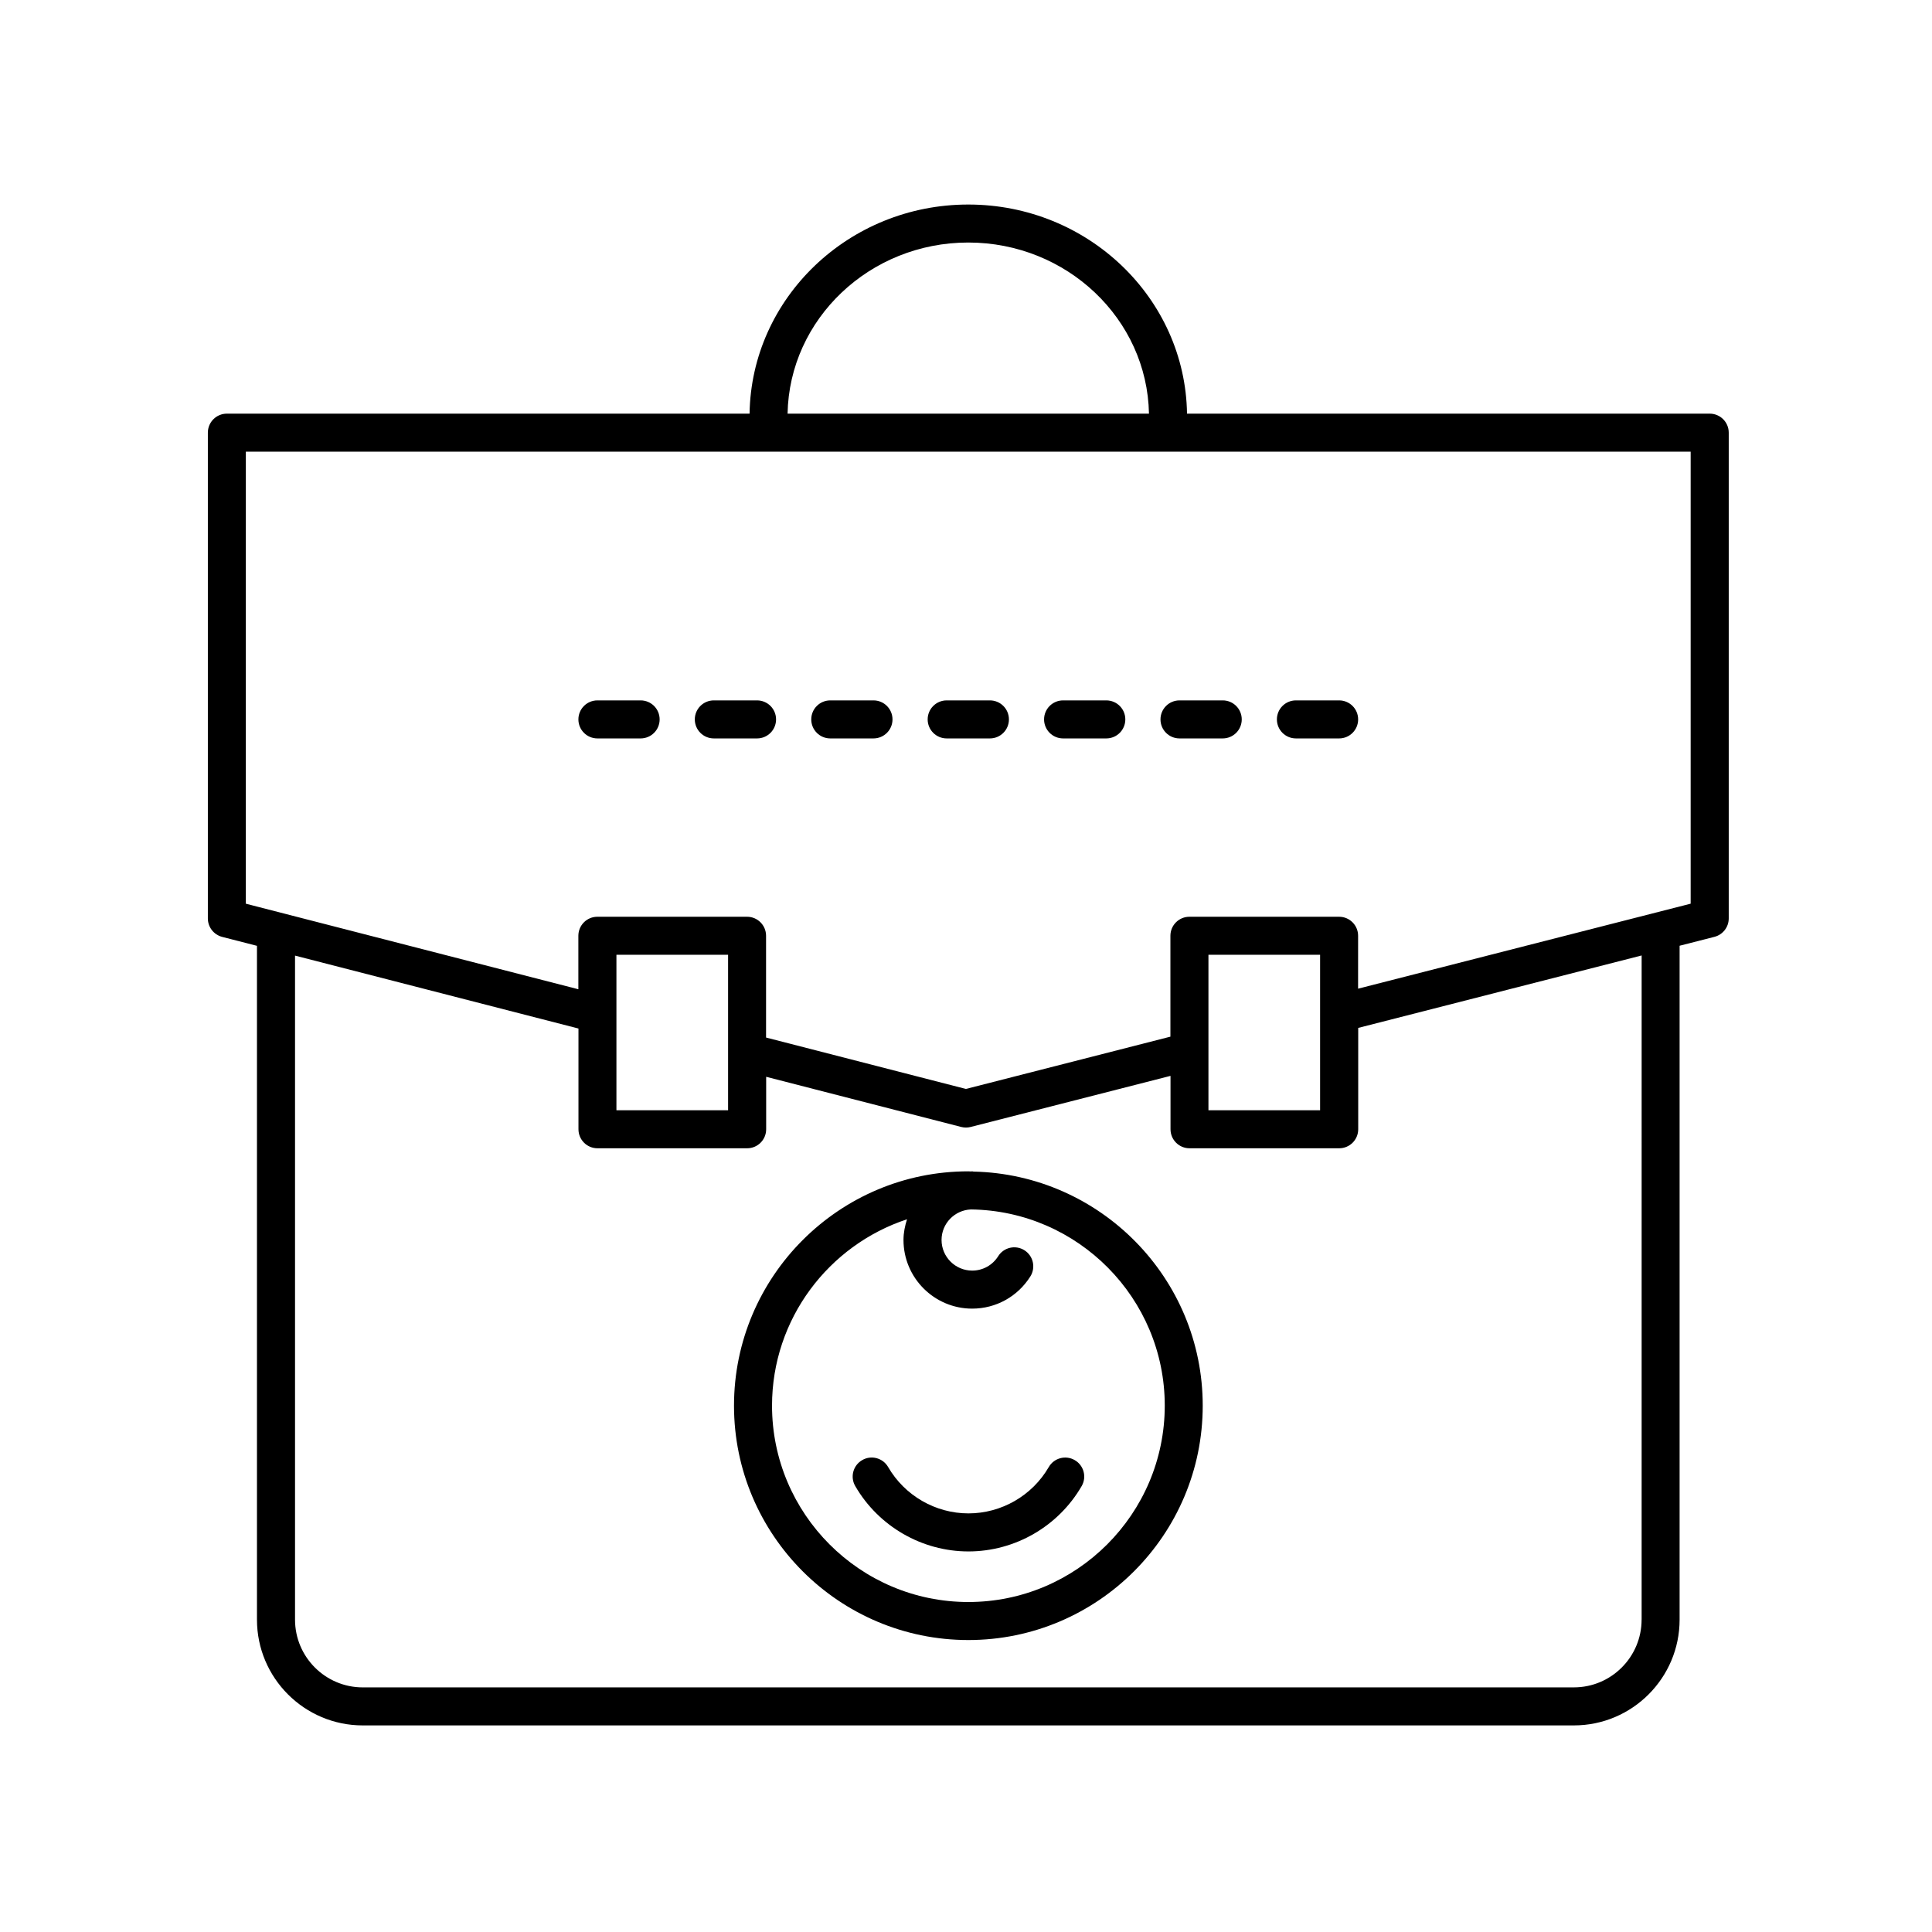 <?xml version="1.0" encoding="UTF-8"?>
<!-- Uploaded to: ICON Repo, www.svgrepo.com, Generator: ICON Repo Mixer Tools -->
<svg fill="#000000" width="800px" height="800px" version="1.1" viewBox="144 144 512 512" xmlns="http://www.w3.org/2000/svg">
 <g>
  <path d="m240.13 601.25h320.96c15.453 0 28.023-12.574 28.023-28.027v-178.59l9.23-2.359c2.227-0.57 3.789-2.578 3.789-4.883v-128.73c0-2.785-2.254-5.039-5.039-5.039h-138.52c-0.469-30.633-26.27-55.418-57.965-55.418-31.695 0-57.496 24.789-57.965 55.418h-138.52c-2.785 0-5.039 2.254-5.039 5.039v128.74c0 2.297 1.559 4.301 3.785 4.883l9.23 2.371v178.57c0 15.453 12.574 28.027 28.031 28.027zm338.91-28.027c0 9.898-8.051 17.949-17.945 17.949l-320.96 0.004c-9.898 0-17.949-8.055-17.949-17.949v-175.98l75.113 19.324v26.695c0 2.785 2.254 5.039 5.039 5.039h39.664c2.785 0 5.039-2.254 5.039-5.039v-13.906l51.695 13.297c0.414 0.105 0.832 0.156 1.254 0.156 0.418 0 0.836-0.055 1.25-0.156l52.957-13.539v14.148c0 2.785 2.254 5.039 5.039 5.039h39.664c2.785 0 5.039-2.254 5.039-5.039v-26.859l75.113-19.199-0.004 176.02zm-271.68-134.99v-41.207h29.59v41.207zm156.89 0v-41.207h29.59v41.207zm-63.648-229.96c26.137 0 47.418 20.27 47.887 45.344h-95.773c0.469-25.07 21.746-45.344 47.887-45.344zm-191.45 55.422h382.89v119.79l-88.133 22.523 0.004-14.02c0-2.785-2.254-5.039-5.039-5.039h-39.664c-2.785 0-5.039 2.254-5.039 5.039v26.738l-54.199 13.855-52.957-13.621v-26.973c0-2.785-2.254-5.039-5.039-5.039h-39.664c-2.785 0-5.039 2.254-5.039 5.039v14.176l-88.125-22.672z"/>
  <path d="m302.32 339.69h11.453c2.785 0 5.039-2.254 5.039-5.039 0-2.785-2.254-5.039-5.039-5.039h-11.453c-2.785 0-5.039 2.254-5.039 5.039 0 2.785 2.258 5.039 5.039 5.039z"/>
  <path d="m333.17 339.69h11.457c2.785 0 5.039-2.254 5.039-5.039 0-2.785-2.254-5.039-5.039-5.039h-11.457c-2.785 0-5.039 2.254-5.039 5.039 0.004 2.785 2.258 5.039 5.039 5.039z"/>
  <path d="m364.03 339.69h11.453c2.785 0 5.039-2.254 5.039-5.039 0-2.785-2.254-5.039-5.039-5.039h-11.453c-2.785 0-5.039 2.254-5.039 5.039 0 2.785 2.258 5.039 5.039 5.039z"/>
  <path d="m394.88 339.69h11.457c2.785 0 5.039-2.254 5.039-5.039 0-2.785-2.254-5.039-5.039-5.039h-11.457c-2.785 0-5.039 2.254-5.039 5.039 0 2.785 2.258 5.039 5.039 5.039z"/>
  <path d="m425.73 339.69h11.453c2.785 0 5.039-2.254 5.039-5.039 0-2.785-2.254-5.039-5.039-5.039h-11.453c-2.785 0-5.039 2.254-5.039 5.039 0.004 2.785 2.258 5.039 5.039 5.039z"/>
  <path d="m456.58 339.69h11.457c2.785 0 5.039-2.254 5.039-5.039 0-2.785-2.254-5.039-5.039-5.039h-11.457c-2.785 0-5.039 2.254-5.039 5.039 0 2.785 2.258 5.039 5.039 5.039z"/>
  <path d="m487.43 339.69h11.453c2.785 0 5.039-2.254 5.039-5.039 0-2.785-2.254-5.039-5.039-5.039h-11.453c-2.785 0-5.039 2.254-5.039 5.039 0 2.785 2.258 5.039 5.039 5.039z"/>
  <path d="m428.82 530.95c-2.402-1.402-5.492-0.574-6.883 1.832-4.387 7.578-12.543 12.281-21.285 12.281-8.742 0-16.898-4.707-21.285-12.281-1.395-2.414-4.488-3.246-6.883-1.832-2.414 1.391-3.234 4.481-1.832 6.883 6.184 10.676 17.68 17.312 30 17.312 12.324 0 23.82-6.629 30-17.316 1.398-2.402 0.578-5.484-1.832-6.879z"/>
  <path d="m401.97 454.48c-0.117-0.012-0.215-0.066-0.336-0.066-0.117 0-0.223 0.031-0.336 0.035-0.227 0-0.441-0.035-0.672-0.035-34.25 0-62.109 27.859-62.109 62.105 0 34.25 27.859 62.109 62.109 62.109s62.109-27.859 62.109-62.109c0.004-33.789-27.141-61.312-60.766-62.039zm-1.34 114.07c-28.691 0-52.035-23.34-52.035-52.035 0-23.008 15.027-42.547 35.777-49.395-0.555 1.742-0.938 3.559-0.938 5.481 0 10.035 8.16 18.199 18.199 18.199 6.301 0 12.07-3.195 15.422-8.535 1.48-2.359 0.766-5.465-1.586-6.941-2.352-1.484-5.465-0.766-6.941 1.586-1.5 2.387-4.074 3.812-6.887 3.812-4.481 0-8.121-3.648-8.121-8.121 0-4.363 3.465-7.906 7.789-8.086 28.383 0.363 51.363 23.531 51.363 51.992-0.012 28.699-23.352 52.043-52.043 52.043z"/>
 </g>
</svg>